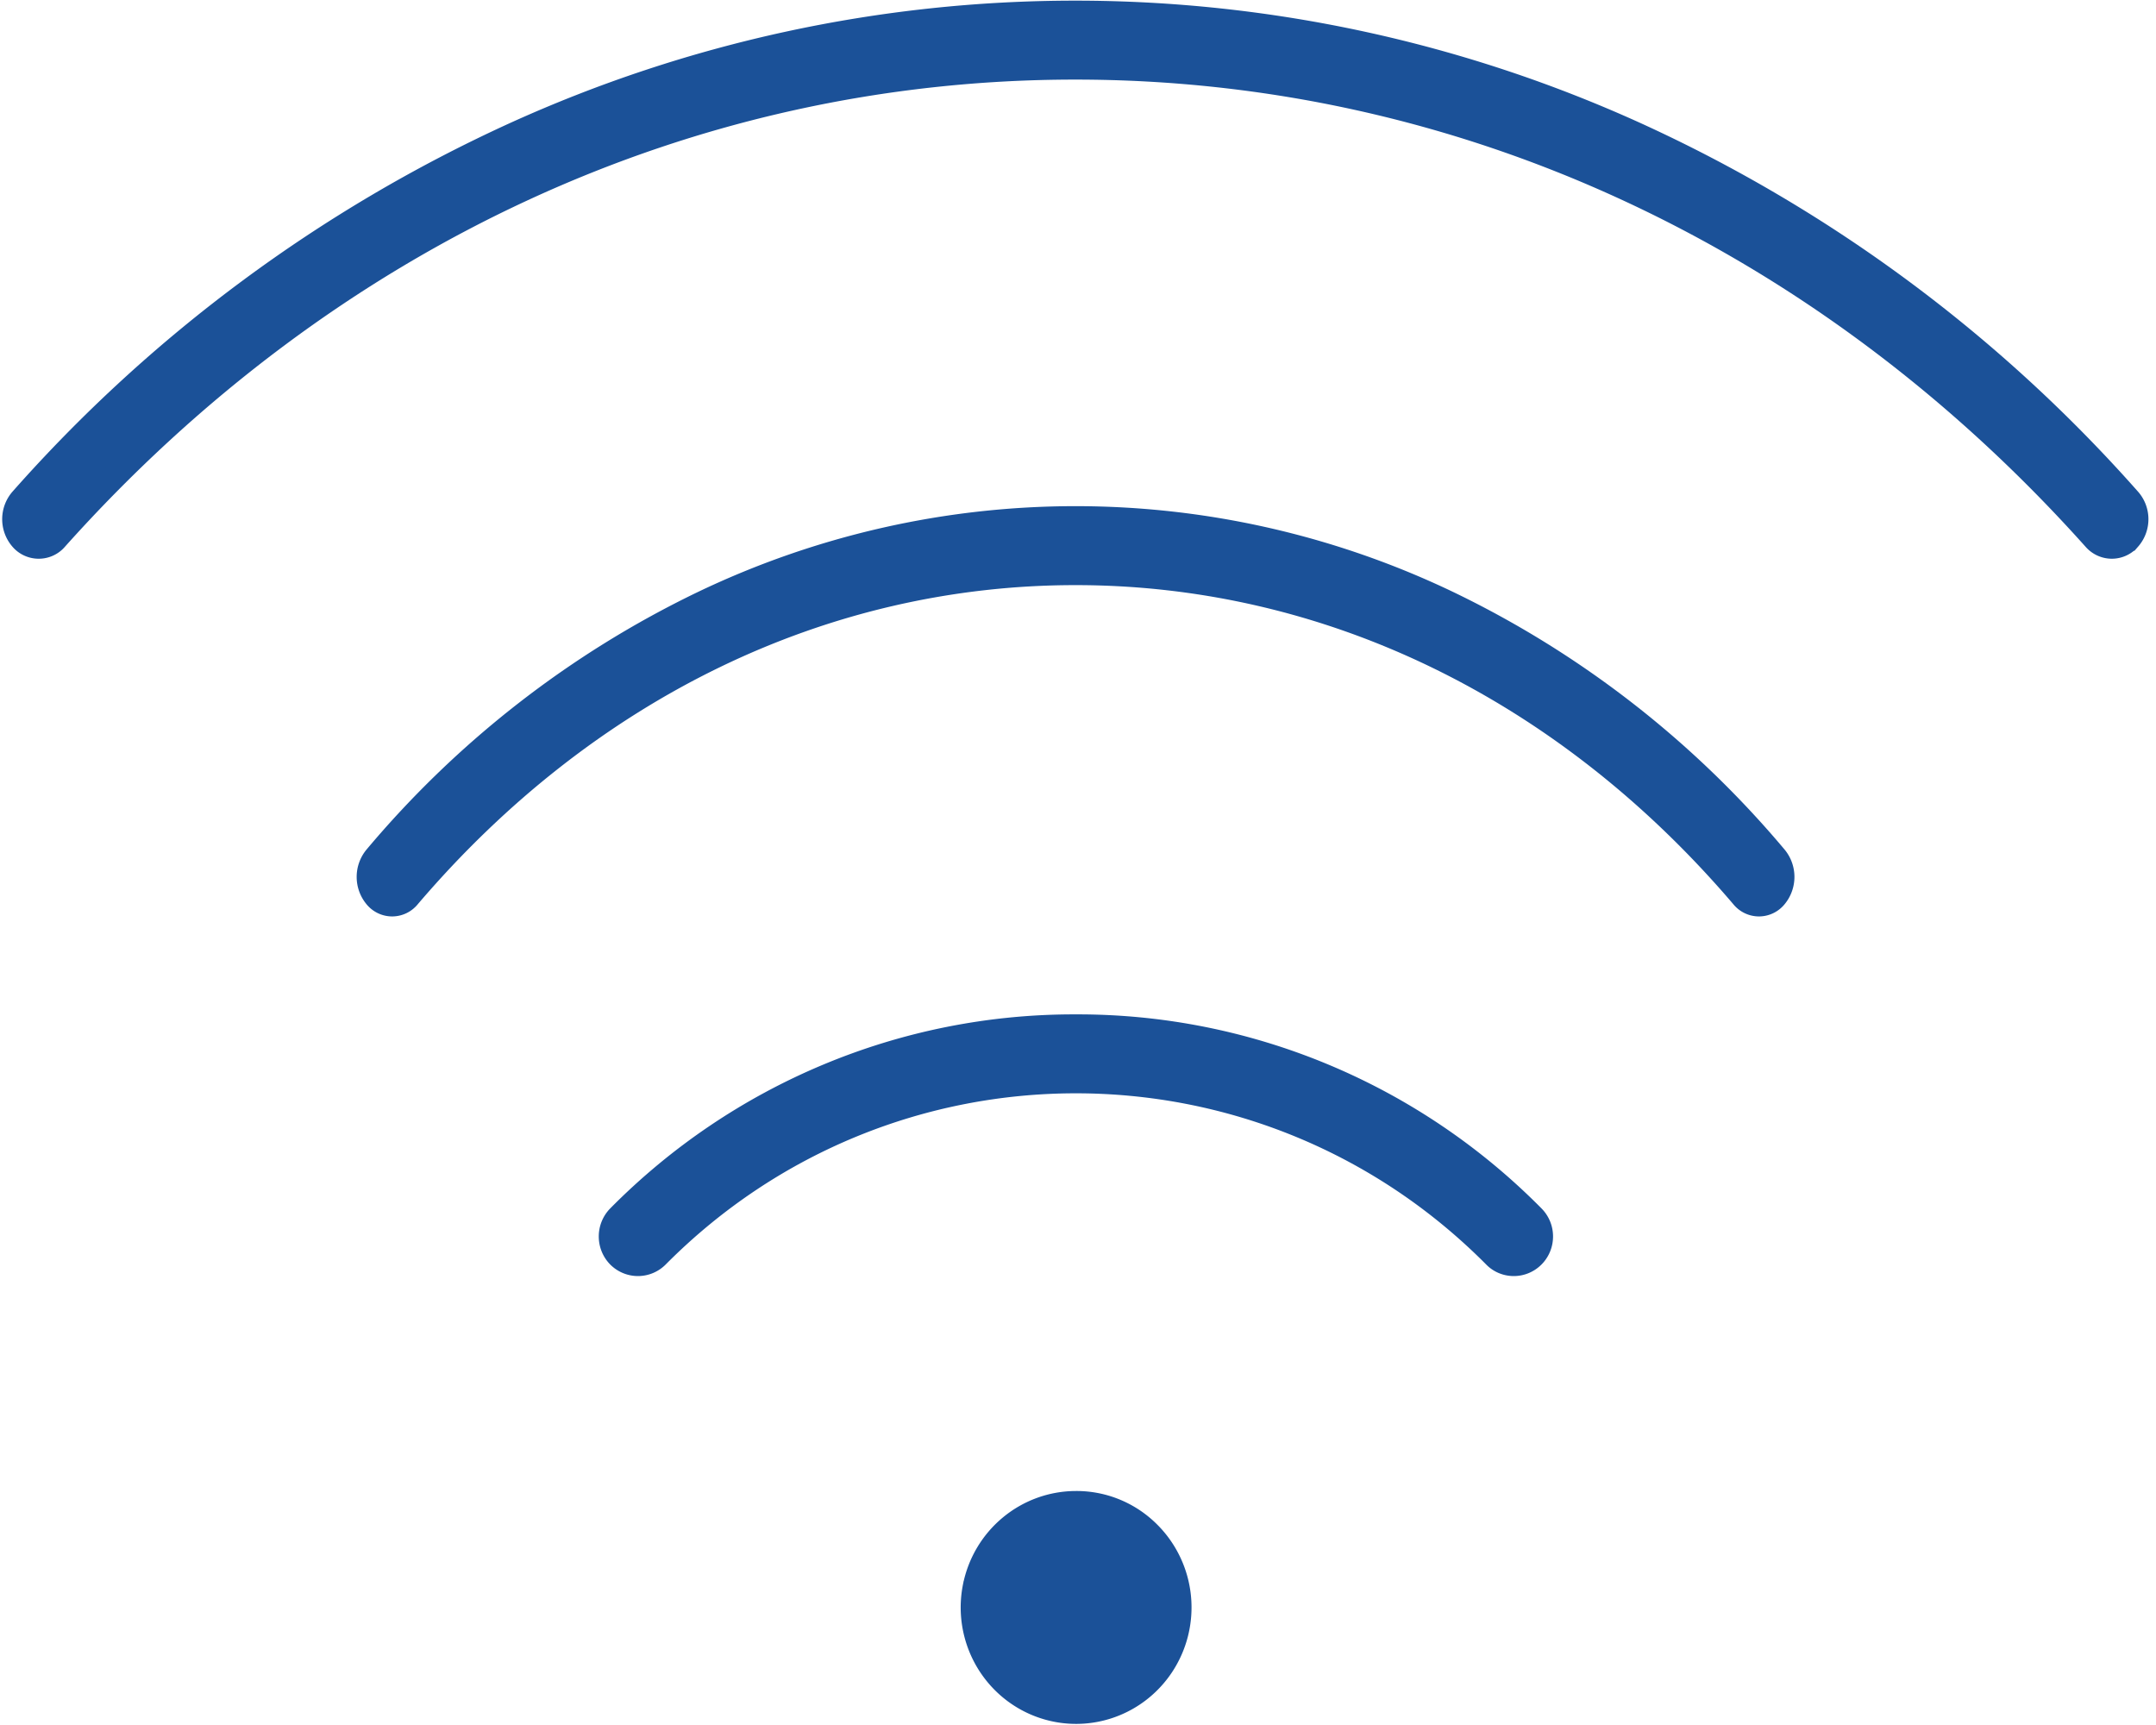 <?xml version="1.0" encoding="UTF-8"?> <svg xmlns="http://www.w3.org/2000/svg" width="70" height="56" viewBox="0 0 70 56"><g fill="#1b5198" stroke="#1b5198"><path d="M73.298 55.137a55.05 55.05 0 00-45.258 0A59.461 59.461 0 008.174 69.739a1.167 1.167 0 000 1.526c.17.202.422.318.69.318.266 0 .519-.116.689-.318C20.52 59.117 35.119 52.427 50.669 52.427s30.15 6.69 41.116 18.838a.914.914 0 00.69.318c.267 0 .52-.116.69-.318a1.155 1.155 0 000-1.526 59.461 59.461 0 00-19.867-14.602zm0 0" transform="matrix(.805 0 0 .812 -5.878 -40.393)"></path><path d="M88.635 106.275a35.021 35.021 0 00-30.062 0 39.7 39.7 0 00-13.19 10.17 1.202 1.202 0 000 1.525.84.84 0 001.316 0c7.175-8.336 16.73-12.928 26.905-12.928 10.176 0 19.73 4.592 26.906 12.928a.84.84 0 001.316 0 1.202 1.202 0 000-1.525 39.7 39.7 0 00-13.191-10.17zm0 0" transform="matrix(.805 0 0 .812 -24.331 -66.705)"></path><path d="M101.277 155.784a25.897 25.897 0 00-18.43 7.614 1.092 1.092 0 000 1.53 1.085 1.085 0 001.535 0c9.336-9.318 24.454-9.318 33.795 0 .2.207.476.318.762.318a1.083 1.083 0 00.767-1.848 25.897 25.897 0 00-18.429-7.614zm0 0" transform="matrix(.805 0 0 .812 -46.597 -93.16)"></path><path d="M124.702 205.385c-1.986 0-3.69 1.4-4.078 3.345a4.155 4.155 0 007.53 3.119 4.157 4.157 0 00-.515-5.246 4.116 4.116 0 00-2.937-1.218" transform="matrix(.805 0 0 .812 -65.444 -117.963)"></path></g></svg> 